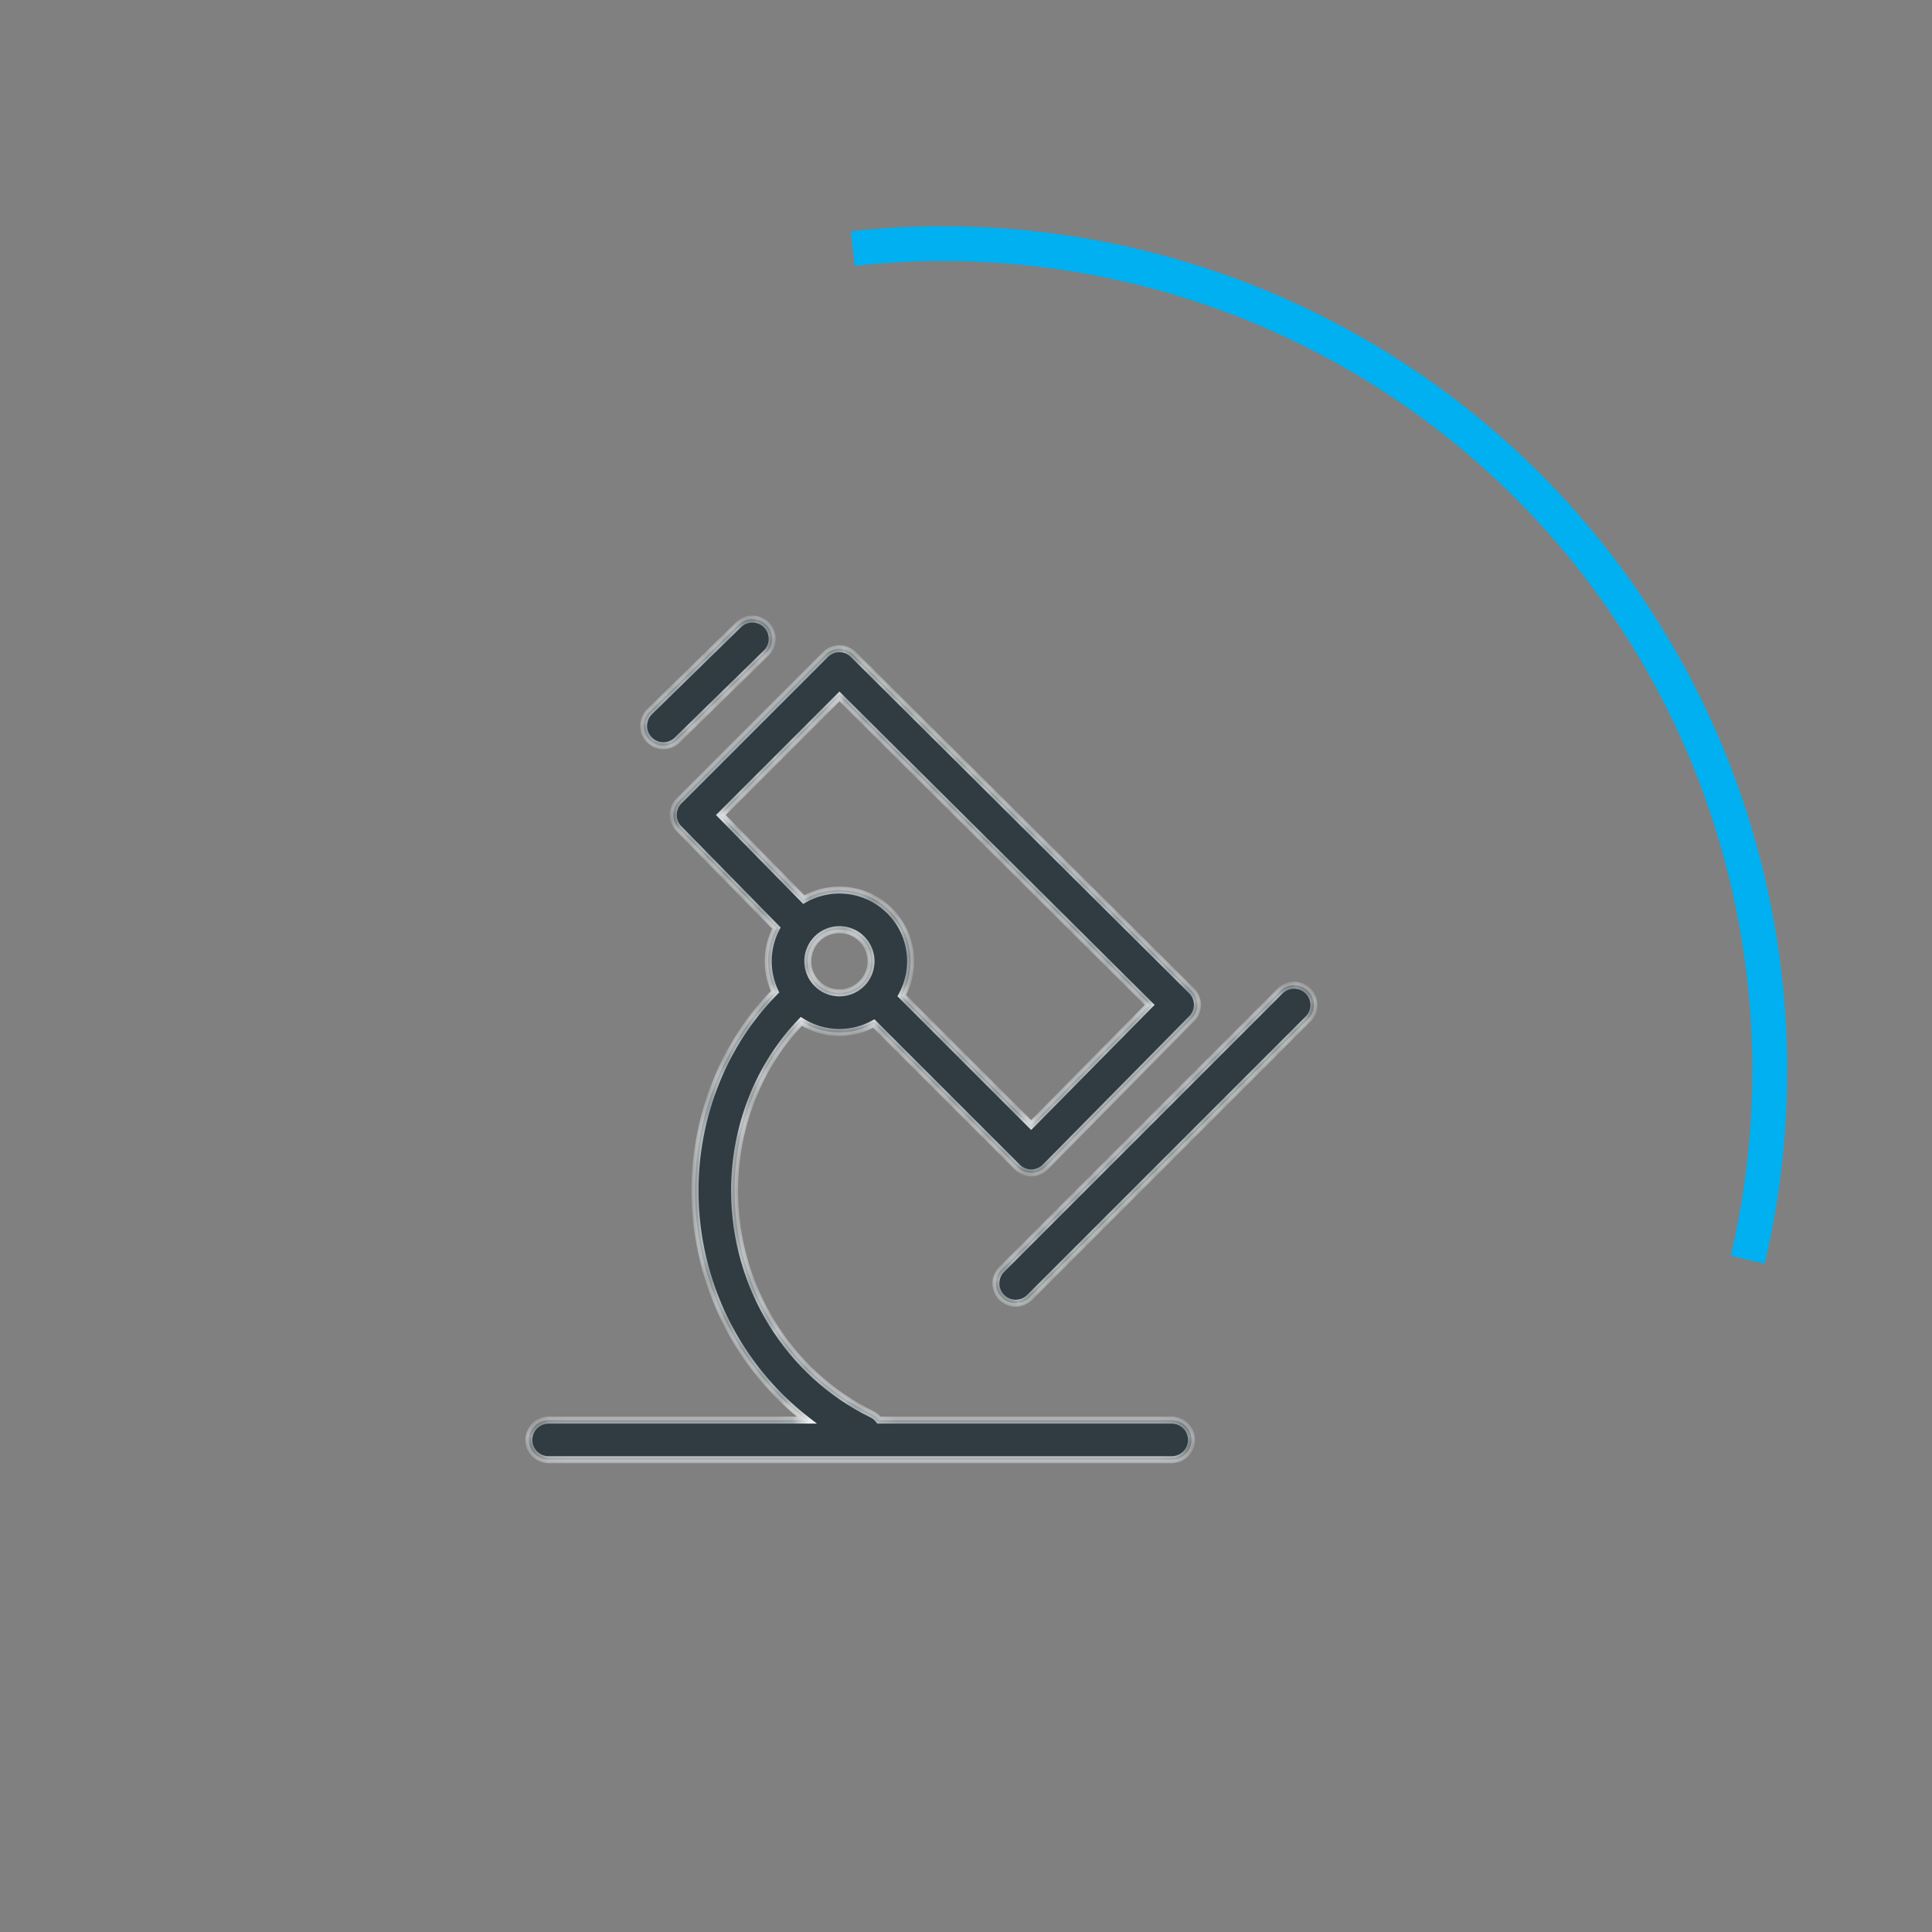 <svg width="111" height="111" viewBox="0 0 111 111" fill="none" xmlns="http://www.w3.org/2000/svg">
<rect x="0" y="0" width="111" height="111" fill="#808080" stroke="none"/>
<path d="M100.423 72.379C102.164 64.98 102.104 57.27 100.247 49.899C98.391 42.527 94.792 35.709 89.754 30.017C84.715 24.325 78.384 19.925 71.293 17.188C64.201 14.45 56.556 13.454 49 14.284" stroke="#00B0F0" stroke-width="2"/>
<mask id="path-2-inside-1_50_354" fill="white">
<path fill-rule="evenodd" clip-rule="evenodd" d="M37.318 40.892L42.432 35.892C42.538 35.788 42.665 35.705 42.803 35.65C42.942 35.594 43.09 35.566 43.239 35.568C43.389 35.569 43.536 35.6 43.673 35.659C43.811 35.717 43.935 35.802 44.04 35.909C44.144 36.016 44.227 36.142 44.282 36.281C44.338 36.419 44.366 36.567 44.364 36.717C44.362 36.866 44.332 37.014 44.273 37.151C44.214 37.288 44.129 37.413 44.023 37.517L38.909 42.517C38.802 42.621 38.676 42.704 38.538 42.76C38.399 42.815 38.251 42.843 38.101 42.842C37.952 42.84 37.805 42.809 37.667 42.75C37.53 42.692 37.406 42.607 37.301 42.5C37.197 42.393 37.114 42.267 37.058 42.129C37.003 41.99 36.975 41.842 36.977 41.693C36.978 41.543 37.009 41.396 37.068 41.258C37.126 41.121 37.211 40.996 37.318 40.892ZM48.229 40.014L41.417 46.826L46.182 51.684C46.798 51.328 47.503 51.136 48.227 51.136C49.312 51.136 50.353 51.567 51.12 52.335C51.887 53.102 52.318 54.142 52.318 55.227C52.318 55.924 52.14 56.603 51.809 57.203L59.244 64.638L66.054 57.735L48.229 40.014ZM50.203 58.81L58.447 67.053C58.552 67.159 58.678 67.243 58.817 67.3C58.956 67.358 59.104 67.387 59.254 67.386C59.404 67.386 59.552 67.356 59.69 67.297C59.828 67.239 59.954 67.154 60.059 67.048L68.468 58.525C68.679 58.311 68.797 58.022 68.795 57.722C68.794 57.421 68.673 57.133 68.46 56.922L49.028 37.603C48.815 37.391 48.526 37.273 48.225 37.273C47.925 37.273 47.636 37.393 47.424 37.606L39.015 46.015C38.803 46.227 38.683 46.513 38.682 46.813C38.68 47.112 38.797 47.4 39.007 47.614L44.606 53.323C44.3 53.905 44.136 54.558 44.136 55.227C44.136 55.838 44.273 56.435 44.529 56.977C41.602 59.934 39.932 64.072 39.932 68.409C39.932 73.672 42.373 78.524 46.351 81.591H31.523C31.221 81.591 30.932 81.711 30.719 81.924C30.506 82.137 30.386 82.426 30.386 82.727C30.386 83.029 30.506 83.318 30.719 83.531C30.932 83.744 31.221 83.864 31.523 83.864H67.318C67.619 83.864 67.909 83.744 68.122 83.531C68.335 83.318 68.454 83.029 68.454 82.727C68.454 82.426 68.335 82.137 68.122 81.924C67.909 81.711 67.619 81.591 67.318 81.591H50.5C50.482 81.567 50.463 81.544 50.443 81.521C50.344 81.409 50.225 81.318 50.091 81.252C45.302 78.911 42.204 73.926 42.204 68.409C42.204 64.719 43.601 61.205 46.039 58.684C46.688 59.095 47.446 59.318 48.227 59.318C48.924 59.318 49.603 59.14 50.203 58.81ZM57.537 72.947L73.56 56.924C73.774 56.717 74.061 56.602 74.359 56.605C74.657 56.608 74.942 56.727 75.153 56.938C75.364 57.148 75.483 57.433 75.486 57.731C75.488 58.029 75.374 58.316 75.167 58.531L59.144 74.553C58.93 74.76 58.643 74.875 58.345 74.872C58.047 74.87 57.762 74.75 57.551 74.54C57.34 74.329 57.221 74.044 57.218 73.746C57.216 73.448 57.33 73.161 57.537 72.947ZM47.531 56.907C47.752 56.998 47.988 57.045 48.227 57.045C48.709 57.045 49.172 56.854 49.513 56.513C49.853 56.172 50.045 55.709 50.045 55.227C50.045 54.745 49.853 54.283 49.513 53.942C49.172 53.601 48.709 53.409 48.227 53.409C47.988 53.409 47.752 53.456 47.531 53.547C47.311 53.639 47.11 53.773 46.941 53.941C46.772 54.11 46.639 54.311 46.547 54.531C46.456 54.752 46.409 54.989 46.409 55.227C46.409 55.466 46.456 55.703 46.547 55.923C46.639 56.144 46.772 56.344 46.941 56.513C47.11 56.682 47.311 56.816 47.531 56.907Z"/>
</mask>
<path fill-rule="evenodd" clip-rule="evenodd" d="M37.318 40.892L42.432 35.892C42.538 35.788 42.665 35.705 42.803 35.65C42.942 35.594 43.09 35.566 43.239 35.568C43.389 35.569 43.536 35.6 43.673 35.659C43.811 35.717 43.935 35.802 44.04 35.909C44.144 36.016 44.227 36.142 44.282 36.281C44.338 36.419 44.366 36.567 44.364 36.717C44.362 36.866 44.332 37.014 44.273 37.151C44.214 37.288 44.129 37.413 44.023 37.517L38.909 42.517C38.802 42.621 38.676 42.704 38.538 42.76C38.399 42.815 38.251 42.843 38.101 42.842C37.952 42.84 37.805 42.809 37.667 42.75C37.53 42.692 37.406 42.607 37.301 42.5C37.197 42.393 37.114 42.267 37.058 42.129C37.003 41.99 36.975 41.842 36.977 41.693C36.978 41.543 37.009 41.396 37.068 41.258C37.126 41.121 37.211 40.996 37.318 40.892ZM48.229 40.014L41.417 46.826L46.182 51.684C46.798 51.328 47.503 51.136 48.227 51.136C49.312 51.136 50.353 51.567 51.12 52.335C51.887 53.102 52.318 54.142 52.318 55.227C52.318 55.924 52.14 56.603 51.809 57.203L59.244 64.638L66.054 57.735L48.229 40.014ZM50.203 58.81L58.447 67.053C58.552 67.159 58.678 67.243 58.817 67.3C58.956 67.358 59.104 67.387 59.254 67.386C59.404 67.386 59.552 67.356 59.69 67.297C59.828 67.239 59.954 67.154 60.059 67.048L68.468 58.525C68.679 58.311 68.797 58.022 68.795 57.722C68.794 57.421 68.673 57.133 68.46 56.922L49.028 37.603C48.815 37.391 48.526 37.273 48.225 37.273C47.925 37.273 47.636 37.393 47.424 37.606L39.015 46.015C38.803 46.227 38.683 46.513 38.682 46.813C38.68 47.112 38.797 47.4 39.007 47.614L44.606 53.323C44.3 53.905 44.136 54.558 44.136 55.227C44.136 55.838 44.273 56.435 44.529 56.977C41.602 59.934 39.932 64.072 39.932 68.409C39.932 73.672 42.373 78.524 46.351 81.591H31.523C31.221 81.591 30.932 81.711 30.719 81.924C30.506 82.137 30.386 82.426 30.386 82.727C30.386 83.029 30.506 83.318 30.719 83.531C30.932 83.744 31.221 83.864 31.523 83.864H67.318C67.619 83.864 67.909 83.744 68.122 83.531C68.335 83.318 68.454 83.029 68.454 82.727C68.454 82.426 68.335 82.137 68.122 81.924C67.909 81.711 67.619 81.591 67.318 81.591H50.5C50.482 81.567 50.463 81.544 50.443 81.521C50.344 81.409 50.225 81.318 50.091 81.252C45.302 78.911 42.204 73.926 42.204 68.409C42.204 64.719 43.601 61.205 46.039 58.684C46.688 59.095 47.446 59.318 48.227 59.318C48.924 59.318 49.603 59.14 50.203 58.81ZM57.537 72.947L73.56 56.924C73.774 56.717 74.061 56.602 74.359 56.605C74.657 56.608 74.942 56.727 75.153 56.938C75.364 57.148 75.483 57.433 75.486 57.731C75.488 58.029 75.374 58.316 75.167 58.531L59.144 74.553C58.93 74.76 58.643 74.875 58.345 74.872C58.047 74.87 57.762 74.75 57.551 74.54C57.34 74.329 57.221 74.044 57.218 73.746C57.216 73.448 57.33 73.161 57.537 72.947ZM47.531 56.907C47.752 56.998 47.988 57.045 48.227 57.045C48.709 57.045 49.172 56.854 49.513 56.513C49.853 56.172 50.045 55.709 50.045 55.227C50.045 54.745 49.853 54.283 49.513 53.942C49.172 53.601 48.709 53.409 48.227 53.409C47.988 53.409 47.752 53.456 47.531 53.547C47.311 53.639 47.11 53.773 46.941 53.941C46.772 54.11 46.639 54.311 46.547 54.531C46.456 54.752 46.409 54.989 46.409 55.227C46.409 55.466 46.456 55.703 46.547 55.923C46.639 56.144 46.772 56.344 46.941 56.513C47.11 56.682 47.311 56.816 47.531 56.907Z" fill="#303C42"/>
<path d="M42.432 35.892L42.572 36.035L42.572 36.035L42.432 35.892ZM37.318 40.892L37.178 40.749L37.178 40.749L37.318 40.892ZM42.803 35.65L42.729 35.464L42.729 35.464L42.803 35.65ZM43.239 35.568L43.237 35.768L43.239 35.568ZM43.673 35.659L43.595 35.843L43.595 35.843L43.673 35.659ZM44.04 35.909L43.897 36.049L43.897 36.049L44.04 35.909ZM44.282 36.281L44.468 36.206L44.468 36.206L44.282 36.281ZM44.273 37.151L44.089 37.072L44.089 37.072L44.273 37.151ZM44.023 37.517L44.162 37.66L44.163 37.66L44.023 37.517ZM38.909 42.517L38.769 42.374L38.769 42.374L38.909 42.517ZM38.538 42.76L38.612 42.945L38.612 42.945L38.538 42.76ZM38.101 42.842L38.104 42.642L38.104 42.642L38.101 42.842ZM37.667 42.75L37.746 42.566L37.746 42.566L37.667 42.75ZM37.058 42.129L37.244 42.054L37.244 42.054L37.058 42.129ZM36.977 41.693L37.176 41.695L37.176 41.695L36.977 41.693ZM37.068 41.258L37.252 41.337L37.252 41.337L37.068 41.258ZM41.417 46.826L41.276 46.685L41.135 46.825L41.274 46.966L41.417 46.826ZM48.229 40.014L48.37 39.872L48.229 39.731L48.088 39.872L48.229 40.014ZM46.182 51.684L46.039 51.824L46.148 51.935L46.282 51.858L46.182 51.684ZM51.809 57.203L51.634 57.106L51.562 57.238L51.668 57.344L51.809 57.203ZM59.244 64.638L59.103 64.779L59.245 64.921L59.386 64.778L59.244 64.638ZM66.054 57.735L66.197 57.876L66.337 57.734L66.195 57.593L66.054 57.735ZM50.203 58.81L50.344 58.668L50.238 58.562L50.106 58.635L50.203 58.81ZM58.447 67.053L58.305 67.195L58.305 67.195L58.447 67.053ZM58.817 67.3L58.741 67.485L58.741 67.485L58.817 67.3ZM59.254 67.386L59.255 67.586L59.255 67.586L59.254 67.386ZM60.059 67.048L59.917 66.907L59.917 66.907L60.059 67.048ZM68.468 58.525L68.61 58.666L68.611 58.665L68.468 58.525ZM68.46 56.922L68.601 56.78L68.601 56.78L68.46 56.922ZM49.028 37.603L49.169 37.462L49.169 37.462L49.028 37.603ZM48.225 37.273L48.226 37.473L48.226 37.473L48.225 37.273ZM47.424 37.606L47.282 37.464L47.282 37.464L47.424 37.606ZM39.015 46.015L38.873 45.873L38.873 45.873L39.015 46.015ZM39.007 47.614L38.864 47.754L38.864 47.754L39.007 47.614ZM44.606 53.323L44.783 53.416L44.851 53.287L44.749 53.183L44.606 53.323ZM44.529 56.977L44.672 57.118L44.77 57.019L44.71 56.892L44.529 56.977ZM46.351 81.591V81.791H46.938L46.473 81.433L46.351 81.591ZM30.719 81.924L30.578 81.782L30.578 81.782L30.719 81.924ZM30.719 83.531L30.86 83.389L30.86 83.389L30.719 83.531ZM68.122 83.531L67.98 83.389L67.98 83.389L68.122 83.531ZM50.5 81.591L50.34 81.711L50.4 81.791H50.5V81.591ZM50.443 81.521L50.293 81.654L50.293 81.654L50.443 81.521ZM50.091 81.252L50.179 81.073L50.179 81.073L50.091 81.252ZM46.039 58.684L46.146 58.515L46.008 58.428L45.895 58.545L46.039 58.684ZM73.56 56.924L73.421 56.78L73.419 56.782L73.56 56.924ZM57.537 72.947L57.396 72.805L57.394 72.808L57.537 72.947ZM74.359 56.605L74.358 56.805L74.358 56.805L74.359 56.605ZM75.153 56.938L75.012 57.079L75.012 57.079L75.153 56.938ZM75.486 57.731L75.286 57.733L75.286 57.733L75.486 57.731ZM75.167 58.531L75.308 58.672L75.311 58.67L75.167 58.531ZM59.144 74.553L59.283 74.697L59.286 74.695L59.144 74.553ZM57.551 74.54L57.41 74.681L57.41 74.681L57.551 74.54ZM57.218 73.746L57.018 73.748L57.018 73.748L57.218 73.746ZM48.227 57.045L48.227 57.245L48.227 57.245L48.227 57.045ZM49.513 56.513L49.371 56.371L49.513 56.513ZM49.513 53.942L49.371 54.083L49.371 54.083L49.513 53.942ZM48.227 53.409L48.227 53.209L48.227 53.209L48.227 53.409ZM47.531 53.547L47.455 53.363L47.455 53.363L47.531 53.547ZM46.941 53.941L46.8 53.8L46.8 53.8L46.941 53.941ZM46.941 56.513L46.8 56.654L46.8 56.654L46.941 56.513ZM42.292 35.749L37.178 40.749L37.458 41.035L42.572 36.035L42.292 35.749ZM42.729 35.464C42.566 35.529 42.417 35.626 42.292 35.749L42.572 36.035C42.66 35.949 42.764 35.881 42.878 35.835L42.729 35.464ZM43.241 35.368C43.066 35.366 42.892 35.398 42.729 35.464L42.878 35.835C42.992 35.789 43.114 35.766 43.237 35.768L43.241 35.368ZM43.752 35.475C43.59 35.406 43.417 35.369 43.241 35.368L43.237 35.768C43.36 35.769 43.482 35.794 43.595 35.843L43.752 35.475ZM44.182 35.769C44.06 35.644 43.913 35.544 43.752 35.475L43.595 35.843C43.708 35.891 43.811 35.961 43.897 36.049L44.182 35.769ZM44.468 36.206C44.402 36.043 44.305 35.895 44.182 35.769L43.897 36.049C43.983 36.137 44.051 36.241 44.097 36.355L44.468 36.206ZM44.564 36.719C44.566 36.543 44.533 36.369 44.468 36.206L44.097 36.355C44.142 36.469 44.165 36.591 44.164 36.715L44.564 36.719ZM44.457 37.229C44.526 37.068 44.562 36.894 44.564 36.719L44.164 36.715C44.163 36.837 44.137 36.959 44.089 37.072L44.457 37.229ZM44.163 37.66C44.288 37.537 44.388 37.391 44.457 37.229L44.089 37.072C44.041 37.185 43.971 37.288 43.883 37.374L44.163 37.66ZM39.049 42.66L44.162 37.66L43.883 37.374L38.769 42.374L39.049 42.66ZM38.612 42.945C38.775 42.88 38.923 42.783 39.049 42.66L38.769 42.374C38.681 42.46 38.577 42.528 38.463 42.574L38.612 42.945ZM38.099 43.041C38.275 43.043 38.449 43.011 38.612 42.945L38.463 42.574C38.349 42.62 38.227 42.643 38.104 42.642L38.099 43.041ZM37.589 42.934C37.75 43.003 37.924 43.04 38.099 43.041L38.104 42.642C37.98 42.64 37.859 42.615 37.746 42.566L37.589 42.934ZM37.158 42.64C37.281 42.765 37.427 42.865 37.589 42.934L37.746 42.566C37.633 42.518 37.53 42.448 37.444 42.36L37.158 42.64ZM36.873 42.203C36.938 42.366 37.035 42.514 37.158 42.64L37.444 42.36C37.358 42.272 37.29 42.168 37.244 42.054L36.873 42.203ZM36.776 41.69C36.775 41.866 36.807 42.04 36.873 42.203L37.244 42.054C37.198 41.94 37.175 41.818 37.176 41.695L36.776 41.69ZM36.884 41.18C36.815 41.341 36.778 41.515 36.776 41.69L37.176 41.695C37.178 41.572 37.203 41.45 37.252 41.337L36.884 41.18ZM37.178 40.749C37.053 40.872 36.953 41.018 36.884 41.18L37.252 41.337C37.3 41.224 37.37 41.121 37.458 41.035L37.178 40.749ZM41.558 46.968L48.371 40.155L48.088 39.872L41.276 46.685L41.558 46.968ZM46.325 51.544L41.56 46.686L41.274 46.966L46.039 51.824L46.325 51.544ZM48.227 50.936C47.468 50.936 46.729 51.138 46.082 51.511L46.282 51.858C46.868 51.519 47.538 51.336 48.227 51.336V50.936ZM51.261 52.193C50.457 51.388 49.365 50.936 48.227 50.936V51.336C49.259 51.336 50.249 51.746 50.978 52.476L51.261 52.193ZM52.518 55.227C52.518 54.089 52.066 52.998 51.261 52.193L50.978 52.476C51.708 53.206 52.118 54.195 52.118 55.227H52.518ZM51.985 57.299C52.331 56.67 52.518 55.958 52.518 55.227H52.118C52.118 55.89 51.949 56.536 51.634 57.106L51.985 57.299ZM59.386 64.496L51.951 57.061L51.668 57.344L59.103 64.779L59.386 64.496ZM65.912 57.595L59.102 64.497L59.386 64.778L66.197 57.876L65.912 57.595ZM48.088 40.156L65.913 57.877L66.195 57.593L48.37 39.872L48.088 40.156ZM50.061 58.951L58.305 67.195L58.588 66.912L50.344 58.668L50.061 58.951ZM58.305 67.195C58.43 67.32 58.578 67.418 58.741 67.485L58.893 67.115C58.779 67.069 58.675 66.999 58.588 66.912L58.305 67.195ZM58.741 67.485C58.904 67.552 59.078 67.587 59.255 67.586L59.253 67.186C59.13 67.187 59.007 67.163 58.893 67.115L58.741 67.485ZM59.255 67.586C59.431 67.585 59.605 67.55 59.768 67.482L59.613 67.113C59.499 67.161 59.377 67.186 59.253 67.186L59.255 67.586ZM59.768 67.482C59.93 67.413 60.078 67.314 60.201 67.188L59.917 66.907C59.83 66.995 59.727 67.065 59.613 67.113L59.768 67.482ZM60.201 67.188L68.61 58.666L68.326 58.385L59.917 66.907L60.201 67.188ZM68.611 58.665C68.859 58.414 68.997 58.074 68.995 57.721L68.595 57.723C68.596 57.97 68.499 58.208 68.326 58.385L68.611 58.665ZM68.995 57.721C68.993 57.367 68.852 57.029 68.601 56.78L68.319 57.063C68.495 57.238 68.594 57.475 68.595 57.723L68.995 57.721ZM68.601 56.78L49.169 37.462L48.887 37.745L68.319 57.063L68.601 56.78ZM49.169 37.462C48.918 37.212 48.579 37.072 48.225 37.073L48.226 37.473C48.474 37.473 48.712 37.571 48.887 37.745L49.169 37.462ZM48.225 37.073C47.871 37.074 47.532 37.214 47.282 37.464L47.565 37.747C47.74 37.572 47.978 37.473 48.226 37.473L48.225 37.073ZM47.282 37.464L38.873 45.873L39.156 46.156L47.565 37.747L47.282 37.464ZM38.873 45.873C38.624 46.122 38.484 46.459 38.482 46.812L38.882 46.814C38.883 46.567 38.982 46.331 39.156 46.156L38.873 45.873ZM38.482 46.812C38.48 47.164 38.617 47.502 38.864 47.754L39.15 47.474C38.977 47.297 38.881 47.06 38.882 46.814L38.482 46.812ZM38.864 47.754L44.464 53.463L44.749 53.183L39.15 47.474L38.864 47.754ZM44.429 53.23C44.108 53.84 43.936 54.525 43.936 55.227H44.336C44.336 54.59 44.492 53.97 44.783 53.416L44.429 53.23ZM43.936 55.227C43.936 55.868 44.08 56.495 44.349 57.063L44.71 56.892C44.466 56.376 44.336 55.809 44.336 55.227H43.936ZM44.387 56.837C41.422 59.832 39.732 64.021 39.732 68.409H40.132C40.132 64.122 41.783 60.036 44.672 57.118L44.387 56.837ZM39.732 68.409C39.732 73.734 42.202 78.644 46.229 81.749L46.473 81.433C42.544 78.403 40.132 73.61 40.132 68.409H39.732ZM46.351 81.391H31.523V81.791H46.351V81.391ZM31.523 81.391C31.168 81.391 30.828 81.532 30.578 81.782L30.86 82.065C31.036 81.89 31.274 81.791 31.523 81.791V81.391ZM30.578 81.782C30.327 82.033 30.186 82.373 30.186 82.727H30.586C30.586 82.479 30.685 82.241 30.86 82.065L30.578 81.782ZM30.186 82.727C30.186 83.082 30.327 83.422 30.578 83.672L30.86 83.389C30.685 83.214 30.586 82.976 30.586 82.727H30.186ZM30.578 83.672C30.828 83.923 31.168 84.064 31.523 84.064V83.664C31.274 83.664 31.036 83.565 30.86 83.389L30.578 83.672ZM31.523 84.064H67.318V83.664H31.523V84.064ZM67.318 84.064C67.672 84.064 68.012 83.923 68.263 83.672L67.98 83.389C67.805 83.565 67.566 83.664 67.318 83.664V84.064ZM68.263 83.672C68.514 83.422 68.654 83.082 68.654 82.727H68.254C68.254 82.976 68.156 83.214 67.98 83.389L68.263 83.672ZM68.654 82.727C68.654 82.373 68.514 82.033 68.263 81.782L67.98 82.065C68.156 82.241 68.254 82.479 68.254 82.727H68.654ZM68.263 81.782C68.012 81.532 67.672 81.391 67.318 81.391V81.791C67.566 81.791 67.805 81.89 67.98 82.065L68.263 81.782ZM67.318 81.391H50.5V81.791H67.318V81.391ZM50.66 81.471C50.639 81.443 50.617 81.415 50.593 81.389L50.293 81.654C50.309 81.672 50.325 81.691 50.34 81.711L50.66 81.471ZM50.593 81.389C50.477 81.257 50.336 81.15 50.179 81.073L50.003 81.432C50.113 81.486 50.212 81.561 50.293 81.654L50.593 81.389ZM50.179 81.073C45.46 78.766 42.404 73.852 42.404 68.409H42.004C42.004 74.001 45.144 79.057 50.003 81.432L50.179 81.073ZM42.404 68.409C42.404 64.768 43.783 61.305 46.183 58.823L45.895 58.545C43.42 61.105 42.004 64.669 42.004 68.409H42.404ZM45.932 58.853C46.613 59.284 47.408 59.518 48.227 59.518V59.118C47.484 59.118 46.764 58.906 46.146 58.515L45.932 58.853ZM48.227 59.518C48.958 59.518 49.67 59.332 50.299 58.985L50.106 58.635C49.536 58.949 48.89 59.118 48.227 59.118V59.518ZM73.419 56.782L57.396 72.805L57.679 73.088L73.701 57.065L73.419 56.782ZM74.361 56.405C74.011 56.402 73.673 56.537 73.421 56.78L73.699 57.068C73.876 56.897 74.112 56.803 74.358 56.805L74.361 56.405ZM75.294 56.796C75.047 56.548 74.712 56.408 74.361 56.405L74.358 56.805C74.603 56.807 74.838 56.906 75.012 57.079L75.294 56.796ZM75.686 57.73C75.683 57.379 75.542 57.044 75.294 56.796L75.012 57.079C75.185 57.253 75.284 57.488 75.286 57.733L75.686 57.73ZM75.311 58.67C75.554 58.418 75.689 58.08 75.686 57.73L75.286 57.733C75.288 57.979 75.194 58.215 75.023 58.392L75.311 58.67ZM59.286 74.695L75.308 58.672L75.025 58.389L59.003 74.412L59.286 74.695ZM58.343 75.072C58.694 75.075 59.031 74.941 59.283 74.697L59.005 74.41C58.829 74.58 58.592 74.674 58.347 74.672L58.343 75.072ZM57.41 74.681C57.658 74.929 57.993 75.069 58.343 75.072L58.347 74.672C58.101 74.67 57.866 74.572 57.693 74.398L57.41 74.681ZM57.018 73.748C57.022 74.098 57.162 74.433 57.41 74.681L57.693 74.398C57.519 74.225 57.42 73.99 57.418 73.744L57.018 73.748ZM57.394 72.808C57.15 73.06 57.015 73.397 57.018 73.748L57.418 73.744C57.416 73.499 57.511 73.262 57.681 73.086L57.394 72.808ZM48.227 56.845C48.015 56.846 47.804 56.804 47.608 56.722L47.455 57.092C47.7 57.193 47.962 57.245 48.227 57.245L48.227 56.845ZM49.371 56.371C49.068 56.675 48.656 56.845 48.227 56.845L48.227 57.245C48.762 57.245 49.276 57.033 49.654 56.654L49.371 56.371ZM49.845 55.227C49.845 55.656 49.675 56.068 49.371 56.371L49.654 56.654C50.032 56.276 50.245 55.763 50.245 55.227H49.845ZM49.371 54.083C49.675 54.387 49.845 54.798 49.845 55.227H50.245C50.245 54.692 50.032 54.179 49.654 53.8L49.371 54.083ZM48.227 53.609C48.656 53.609 49.068 53.78 49.371 54.083L49.654 53.8C49.276 53.422 48.762 53.209 48.227 53.209L48.227 53.609ZM47.608 53.732C47.804 53.651 48.015 53.609 48.227 53.609L48.227 53.209C47.962 53.209 47.7 53.261 47.455 53.363L47.608 53.732ZM47.083 54.083C47.233 53.933 47.411 53.813 47.608 53.732L47.455 53.363C47.21 53.464 46.987 53.613 46.8 53.8L47.083 54.083ZM46.732 54.608C46.813 54.412 46.932 54.233 47.083 54.083L46.8 53.8C46.612 53.987 46.464 54.21 46.362 54.455L46.732 54.608ZM46.609 55.227C46.609 55.015 46.651 54.804 46.732 54.608L46.362 54.455C46.261 54.7 46.209 54.962 46.209 55.227H46.609ZM46.732 55.847C46.651 55.65 46.609 55.44 46.609 55.227H46.209C46.209 55.492 46.261 55.755 46.362 56L46.732 55.847ZM47.083 56.372C46.932 56.221 46.813 56.043 46.732 55.847L46.362 56C46.464 56.245 46.612 56.467 46.8 56.654L47.083 56.372ZM47.608 56.722C47.411 56.641 47.233 56.522 47.083 56.372L46.8 56.654C46.987 56.842 47.21 56.99 47.455 57.092L47.608 56.722Z" fill="#F6F9FA" mask="url(#path-2-inside-1_50_354)"/>
</svg>
